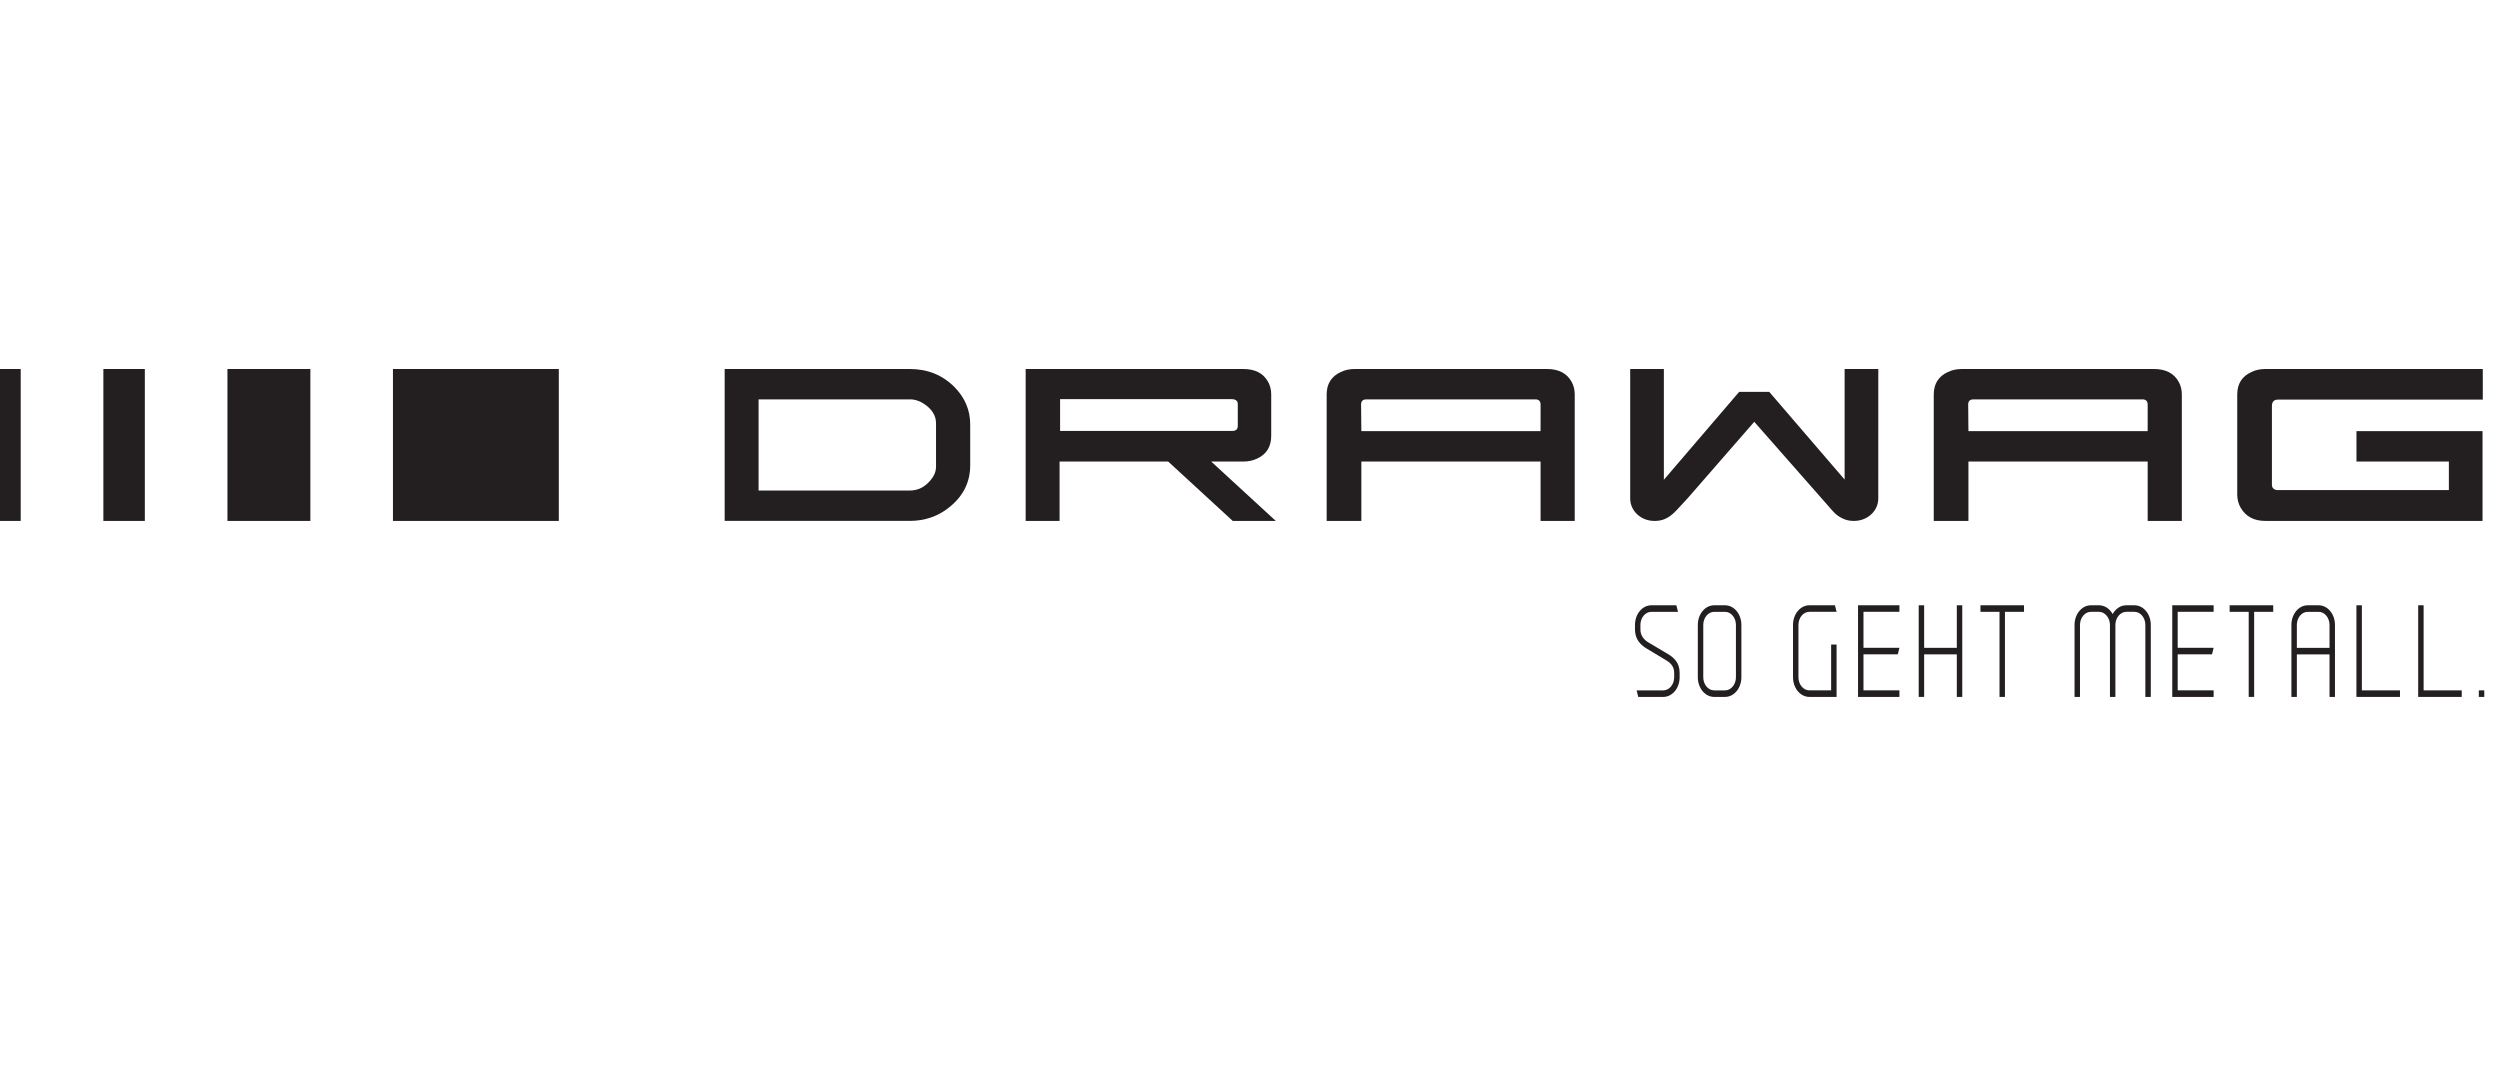 <?xml version="1.0" encoding="UTF-8" standalone="no"?><!DOCTYPE svg PUBLIC "-//W3C//DTD SVG 1.1//EN" "http://www.w3.org/Graphics/SVG/1.1/DTD/svg11.dtd"><svg width="100%" height="100%" viewBox="0 0 150 64" version="1.1" xmlns="http://www.w3.org/2000/svg" xmlns:xlink="http://www.w3.org/1999/xlink" xml:space="preserve" xmlns:serif="http://www.serif.com/" style="fill-rule:evenodd;clip-rule:evenodd;stroke-linejoin:round;stroke-miterlimit:2;"><g><path d="M99.994,39.632c0.255,0.157 0.457,0.377 0.457,0.73l0,0.275c0,0.432 -0.294,0.785 -0.653,0.785l-1.601,0l0.098,0.393l1.503,0c0.542,0 0.98,-0.526 0.98,-1.178l-0,-0.275c-0,-0.589 -0.333,-0.903 -0.719,-1.131l-1.176,-0.699c-0.249,-0.149 -0.458,-0.409 -0.458,-0.762l0,-0.275c0,-0.432 0.295,-0.785 0.654,-0.785l1.601,-0l-0.098,-0.393l-1.503,-0c-0.543,-0 -0.98,0.526 -0.98,1.178l-0,0.275c-0,0.589 0.333,0.927 0.719,1.155l1.176,0.707Z" style="fill:#231f20;fill-rule:nonzero;"/><path d="M103.503,41.815c0.542,0 0.98,-0.526 0.98,-1.178l0,-3.142c0,-0.652 -0.438,-1.178 -0.98,-1.178l-0.654,-0c-0.542,-0 -0.98,0.526 -0.98,1.178l0,3.142c0,0.652 0.438,1.178 0.98,1.178l0.654,0Zm-0.654,-0.393c-0.359,0 -0.653,-0.353 -0.653,-0.785l0,-3.142c0,-0.432 0.294,-0.785 0.653,-0.785l0.654,-0c0.359,-0 0.653,0.353 0.653,0.785l0,3.142c0,0.432 -0.294,0.785 -0.653,0.785l-0.654,0Z" style="fill:#231f20;fill-rule:nonzero;"/><path d="M110.195,36.71l-0.098,-0.393l-1.536,-0c-0.542,-0 -0.98,0.526 -0.98,1.178l-0,3.142c-0,0.652 0.438,1.178 0.98,1.178l1.634,0l-0,-3.142l-0.327,0l-0,2.749l-1.307,0c-0.36,0 -0.654,-0.353 -0.654,-0.785l0,-3.142c0,-0.432 0.294,-0.785 0.654,-0.785l1.634,-0Z" style="fill:#231f20;fill-rule:nonzero;"/><path d="M111.809,36.71l2.156,-0l0,-0.393l-2.483,-0l-0,5.498l2.483,0l0,-0.393l-2.156,0l-0,-2.16l2.058,0l0.098,-0.392l-2.156,-0l-0,-2.16Z" style="fill:#231f20;fill-rule:nonzero;"/><path d="M117.409,41.815l0.327,0l-0,-5.498l-0.327,-0l0,2.553l-1.96,-0l-0,-2.553l-0.327,-0l-0,5.498l0.327,0l-0,-2.553l1.96,0l0,2.553Z" style="fill:#231f20;fill-rule:nonzero;"/><path d="M118.827,36.71l1.144,-0l-0,5.105l0.326,0l0,-5.105l1.144,-0l-0,-0.393l-2.614,-0l-0,0.393Z" style="fill:#231f20;fill-rule:nonzero;"/><path d="M125.944,36.71c0.346,-0 0.653,0.353 0.653,0.785l0,4.32l0.327,0l-0,-4.32c-0,-0.432 0.3,-0.785 0.653,-0.785l0.49,-0c0.36,-0 0.654,0.353 0.654,0.785l-0,4.32l0.327,0l-0,-4.32c-0,-0.652 -0.438,-1.178 -0.981,-1.178l-0.49,-0c-0.346,-0 -0.64,0.212 -0.817,0.526c-0.176,-0.314 -0.477,-0.526 -0.816,-0.526l-0.491,-0c-0.542,-0 -0.98,0.526 -0.98,1.178l0,4.32l0.327,0l0,-4.32c0,-0.432 0.294,-0.785 0.653,-0.785l0.491,-0Z" style="fill:#231f20;fill-rule:nonzero;"/><path d="M130.662,36.71l2.156,-0l0,-0.393l-2.483,-0l-0,5.498l2.483,0l0,-0.393l-2.156,0l-0,-2.16l2.058,0l0.098,-0.392l-2.156,-0l-0,-2.16Z" style="fill:#231f20;fill-rule:nonzero;"/><path d="M133.779,36.71l1.143,-0l0,5.105l0.327,0l0,-5.105l1.144,-0l-0,-0.393l-2.614,-0l-0,0.393Z" style="fill:#231f20;fill-rule:nonzero;"/><path d="M138.464,36.317c-0.542,-0 -0.98,0.526 -0.98,1.178l-0,4.32l0.327,0l-0,-2.553l1.96,0l0,2.553l0.327,0l-0,-4.32c-0,-0.652 -0.438,-1.178 -0.98,-1.178l-0.654,-0Zm0.654,0.393c0.359,-0 0.653,0.353 0.653,0.785l0,1.375l-1.96,-0l-0,-1.375c-0,-0.432 0.294,-0.785 0.653,-0.785l0.654,-0Z" style="fill:#231f20;fill-rule:nonzero;"/><path d="M141.385,41.815l2.614,0l0,-0.393l-2.287,0l0,-5.105l-0.327,-0l0,5.498Z" style="fill:#231f20;fill-rule:nonzero;"/><path d="M145.091,41.815l2.613,0l0,-0.393l-2.287,0l0,-5.105l-0.326,-0l-0,5.498Z" style="fill:#231f20;fill-rule:nonzero;"/><rect x="148.73" y="41.422" width="0.327" height="0.393" style="fill:#231f20;fill-rule:nonzero;"/><g><clipPath id="_clip1"><rect x="0" y="22.139" width="149.124" height="9.118"/></clipPath><g clip-path="url(#_clip1)"><path d="M110.677,22.138l0,6.636l-4.523,-5.263l-1.804,0l-4.518,5.274l0,-6.645l-2.02,-0l-0,7.771c-0,0.748 0.645,1.349 1.467,1.346c0.217,-0.001 0.414,-0.038 0.591,-0.108c0.242,-0.096 0.457,-0.257 0.712,-0.522l0.663,-0.716l4.01,-4.603l4.695,5.337c0.069,0.072 0.196,0.228 0.421,0.363c0.222,0.134 0.47,0.247 0.859,0.248c0.445,-0 0.817,-0.168 1.078,-0.428c0.241,-0.24 0.389,-0.556 0.389,-0.919l0.001,-7.771l-2.021,0Z" style="fill:#231f20;fill-rule:nonzero;"/><rect x="23.577" y="22.14" width="9.952" height="9.115" style="fill:#231f20;fill-rule:nonzero;"/><rect x="13.646" y="22.139" width="4.976" height="9.115" style="fill:#231f20;fill-rule:nonzero;"/><rect x="6.202" y="22.139" width="2.488" height="9.115" style="fill:#231f20;fill-rule:nonzero;"/><rect x="0" y="22.139" width="1.243" height="9.115" style="fill:#231f20;fill-rule:nonzero;"/><path d="M54.582,31.254l-11.102,0l-0,-9.114l11.102,-0c1.073,-0 1.969,0.361 2.689,1.085c0.628,0.64 0.941,1.387 0.941,2.241l0,2.449c0,0.992 -0.4,1.818 -1.2,2.477c-0.689,0.575 -1.498,0.862 -2.43,0.862Zm0.016,-1.822c0.475,-0 0.885,-0.204 1.23,-0.612c0.222,-0.26 0.334,-0.534 0.334,-0.822l-0,-2.602c-0,-0.445 -0.228,-0.826 -0.684,-1.141c-0.283,-0.195 -0.577,-0.293 -0.88,-0.293l-9.083,0l-0,5.47l9.083,-0Z" style="fill:#231f20;fill-rule:nonzero;"/><path d="M70.091,27.693l-6.516,-0l0,3.562l-2.035,-0l0,-9.115l13.062,-0c0.709,-0 1.205,0.259 1.489,0.779c0.121,0.222 0.182,0.473 0.182,0.751l-0,2.478c-0,0.649 -0.279,1.104 -0.836,1.363c-0.253,0.121 -0.532,0.182 -0.835,0.182l-1.929,-0l3.873,3.562l-2.582,-0l-3.873,-3.562Zm3.873,-1.838c0.083,0 0.135,-0.014 0.197,-0.056c0.031,-0.022 0.055,-0.05 0.071,-0.078c0.008,-0.016 0.021,-0.052 0.026,-0.076c0.005,-0.03 0.009,-0.055 0.009,-0.074l0.001,-1.33c-0,-0.115 -0.046,-0.197 -0.137,-0.245c-0.027,-0.014 -0.075,-0.03 -0.085,-0.032c-0.017,-0.004 -0.045,-0.009 -0.069,-0.011c-0.027,-0.003 -0.054,-0.004 -0.067,-0.004l-10.304,0l-0,1.906l10.358,0Z" style="fill:#231f20;fill-rule:nonzero;"/><path d="M92.814,22.139c0.708,0 1.205,0.26 1.488,0.779c0.122,0.223 0.182,0.474 0.182,0.752l0,7.584l-2.05,0l0,-3.562l-10.753,-0l-0,3.562l-2.081,0l-0,-7.584c-0,-0.64 0.283,-1.09 0.851,-1.35c0.243,-0.12 0.521,-0.181 0.835,-0.181l11.528,0Zm-0.668,1.823l-10.177,-0c-0.147,-0 -0.245,0.069 -0.278,0.153c-0.007,0.02 -0.015,0.045 -0.02,0.071c-0.004,0.018 -0.006,0.037 -0.006,0.055c0,0.092 0.006,0.635 0.016,1.628l10.753,-0l0.001,-1.573c-0,-0 -0.001,-0.043 -0.002,-0.055c-0.002,-0.02 -0.004,-0.044 -0.006,-0.055c-0.006,-0.035 -0.023,-0.089 -0.049,-0.121c-0.034,-0.041 -0.112,-0.104 -0.232,-0.103Z" style="fill:#231f20;fill-rule:nonzero;"/><path d="M129.239,22.14c0.709,-0 1.205,0.26 1.489,0.779c0.122,0.222 0.182,0.473 0.182,0.751l0,7.585l-2.05,-0l0,-3.562l-10.754,-0l0,3.562l-2.081,-0l0,-7.585c0,-0.639 0.284,-1.09 0.851,-1.35c0.243,-0.12 0.521,-0.18 0.835,-0.18l11.528,-0Zm-0.668,1.822l-10.176,0c-0.146,0 -0.241,0.066 -0.277,0.152c-0.005,0.011 -0.009,0.023 -0.013,0.038c-0.006,0.022 -0.014,0.078 -0.014,0.089c0,0.093 0.005,0.635 0.015,1.628l10.754,0l0,-1.614c-0,-0.011 -0.001,-0.023 -0.003,-0.033c-0.001,-0.014 -0.003,-0.024 -0.005,-0.036c-0.005,-0.029 -0.011,-0.05 -0.02,-0.072c-0.027,-0.066 -0.091,-0.111 -0.158,-0.135c-0.035,-0.013 -0.083,-0.017 -0.103,-0.017Z" style="fill:#231f20;fill-rule:nonzero;"/><path d="M136.619,29.404l10.313,0l-0,-1.711l-5.544,-0l0,-1.824l7.564,0l0,5.386l-13.032,-0c-0.678,-0 -1.17,-0.26 -1.473,-0.78c-0.142,-0.241 -0.213,-0.509 -0.213,-0.807l0,-5.998c0,-0.639 0.283,-1.09 0.85,-1.349c0.244,-0.121 0.522,-0.181 0.836,-0.181l13.047,-0l0,1.837l-12.288,-0c-0.243,-0 -0.364,0.13 -0.364,0.39l-0,4.717c-0,0.131 0.05,0.223 0.151,0.274c0.005,0.003 0.024,0.012 0.045,0.02c0.015,0.007 0.033,0.014 0.048,0.017c0.024,0.007 0.052,0.009 0.06,0.009Z" style="fill:#231f20;fill-rule:nonzero;"/></g></g></g></svg>